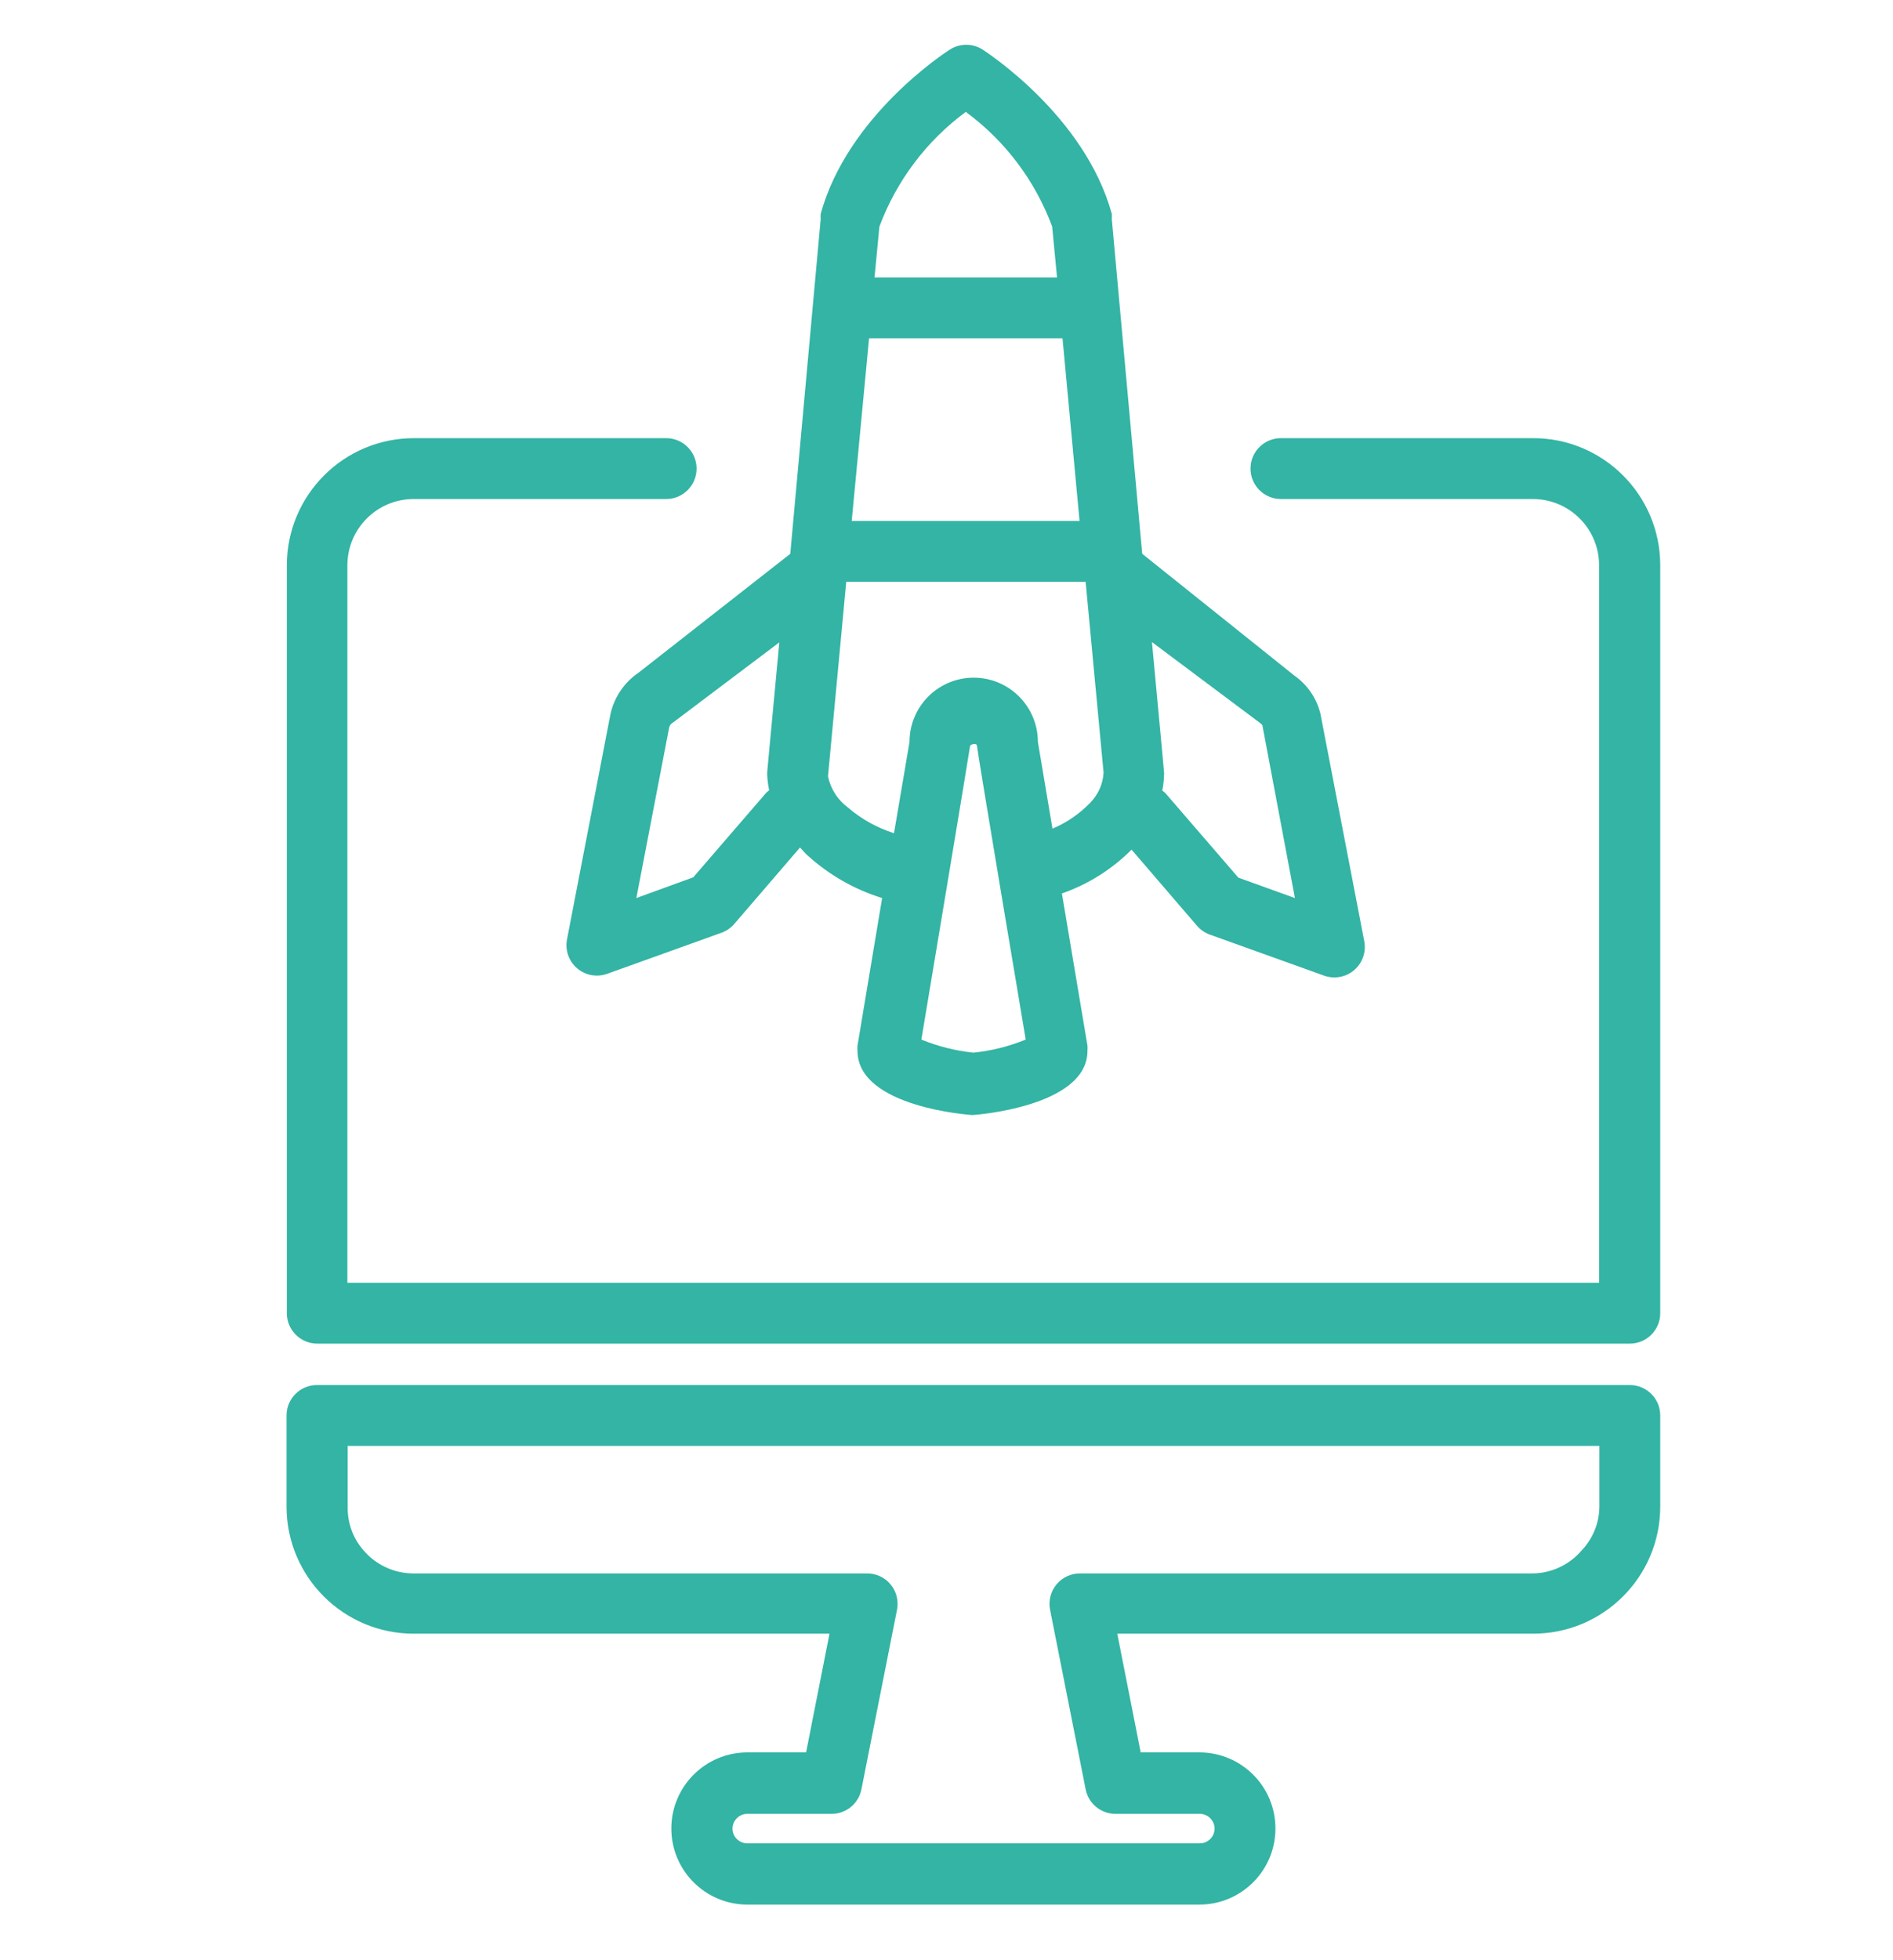 <?xml version="1.0" encoding="UTF-8" standalone="no"?>
<!-- Created with Vectornator (http://vectornator.io/) -->
<svg xmlns="http://www.w3.org/2000/svg" xmlns:vectornator="http://vectornator.io" xmlns:xlink="http://www.w3.org/1999/xlink" height="100%" stroke-miterlimit="10" style="fill-rule:nonzero;clip-rule:evenodd;stroke-linecap:round;stroke-linejoin:round;" version="1.1" viewBox="0 0 62.232 64.41" width="100%" xml:space="preserve">
<defs></defs>
<clipPath id="ArtboardFrame">
<rect height="64.41" width="62.232" x="0" y="0"></rect>
</clipPath>
<g clip-path="url(#ArtboardFrame)" id="Untitled" vectornator:layerName="Untitled">
<path d="M21 22.096C20.528 22.414 20.195 22.901 20.07 23.456L18.64 30.866C18.572 31.219 18.699 31.581 18.972 31.814C19.245 32.048 19.622 32.117 19.96 31.996L23.72 30.646C23.883 30.587 24.027 30.487 24.14 30.356L26.3 27.846C26.39 27.936 26.46 28.036 26.56 28.116C27.262 28.752 28.095 29.226 29 29.506L28.19 34.356C28.185 34.413 28.185 34.469 28.19 34.526C28.19 36.386 31.93 36.636 31.97 36.636C32.01 36.636 35.75 36.376 35.75 34.526C35.755 34.469 35.755 34.413 35.75 34.356L34.91 29.356C35.772 29.055 36.555 28.562 37.2 27.916L39.35 30.416C39.463 30.547 39.607 30.647 39.77 30.706L43.53 32.056C43.868 32.177 44.245 32.108 44.518 31.874C44.791 31.641 44.918 31.279 44.85 30.926L43.41 23.456C43.287 22.945 42.981 22.497 42.55 22.196L37.55 18.196L36.55 7.196C36.555 7.139 36.555 7.082 36.55 7.026C35.66 3.796 32.43 1.716 32.3 1.626C31.973 1.419 31.557 1.419 31.23 1.626C31.09 1.716 27.87 3.796 26.98 7.026C26.975 7.082 26.975 7.139 26.98 7.196L25.98 18.196L21 22.096ZM41.44 23.766L41.5 23.826L42.57 29.506L40.71 28.836L38.31 26.056C38.279 26.027 38.245 26 38.21 25.976C38.247 25.788 38.267 25.597 38.27 25.406C38.27 25.406 38.27 25.346 37.87 21.096L41.44 23.766ZM32 34.586C31.412 34.525 30.837 34.38 30.29 34.156C30.29 34.156 31.89 24.576 31.89 24.516C31.89 24.456 32.12 24.386 32.12 24.516C32.12 24.646 33.72 34.156 33.72 34.156C33.17 34.381 32.591 34.526 32 34.586ZM28.91 7.446C29.471 5.94 30.458 4.63 31.75 3.676C33.045 4.628 34.032 5.939 34.59 7.446L34.75 9.116L28.75 9.116L28.91 7.446ZM28.57 11.116L34.93 11.116L35.49 17.116L28 17.116L28.57 11.116ZM27.82 19.116L35.69 19.116L36.28 25.386C36.259 25.763 36.098 26.12 35.83 26.386C35.481 26.746 35.062 27.032 34.6 27.226L34.12 24.376C34.12 23.211 33.175 22.266 32.01 22.266C30.845 22.266 29.9 23.211 29.9 24.376L29.39 27.376C28.835 27.2 28.322 26.914 27.88 26.536C27.54 26.286 27.305 25.919 27.22 25.506L27.82 19.116ZM25.3 25.956C25.261 25.983 25.224 26.013 25.19 26.046L22.79 28.826L20.92 29.506L22 23.896C22.019 23.827 22.067 23.769 22.13 23.736L25.62 21.106C25.22 25.356 25.22 25.376 25.22 25.416C25.226 25.608 25.249 25.798 25.29 25.986L25.3 25.956Z" fill="#33b4a5" fill-rule="nonzero" opacity="1" stroke="none" vectornator:layerName="path"></path>
<path d="M50.39 14.396L42.11 14.396C41.558 14.396 41.11 14.844 41.11 15.396C41.11 15.948 41.558 16.396 42.11 16.396L50.39 16.396C51.59 16.396 52.565 17.366 52.57 18.566L52.57 42.146L11.42 42.146L11.42 18.566C11.425 17.366 12.4 16.396 13.6 16.396L21.9 16.396C22.452 16.396 22.9 15.948 22.9 15.396C22.9 14.844 22.452 14.396 21.9 14.396L13.61 14.396C11.305 14.396 9.436 16.261 9.43 18.566L9.43 43.146C9.43 43.698 9.878 44.146 10.43 44.146L53.58 44.146C54.132 44.146 54.58 43.698 54.58 43.146L54.58 18.566C54.575 16.257 52.699 14.39 50.39 14.396Z" fill="#33b4a5" fill-rule="nonzero" opacity="1" stroke="none" vectornator:layerName="path"></path>
<path d="M53.58 45.507L10.42 45.507C9.868 45.507 9.42 45.954 9.42 46.507L9.42 49.507C9.426 51.811 11.295 53.676 13.6 53.676L27.27 53.676L26.5 57.577L24.57 57.577C23.189 57.577 22.07 58.696 22.07 60.077C22.07 61.457 23.189 62.577 24.57 62.577L39.43 62.577C40.811 62.577 41.93 61.457 41.93 60.077C41.93 58.696 40.811 57.577 39.43 57.577L37.5 57.577L36.73 53.676L50.39 53.676C52.699 53.682 54.575 51.815 54.58 49.507L54.58 46.507C54.58 45.954 54.132 45.507 53.58 45.507ZM52.58 49.507C52.574 50.039 52.367 50.55 52 50.937C51.587 51.424 50.979 51.702 50.34 51.697L35.52 51.697C35.218 51.691 34.93 51.822 34.736 52.053C34.542 52.284 34.463 52.59 34.52 52.886L35.69 58.786C35.782 59.264 36.204 59.605 36.69 59.596L39.44 59.596C39.711 59.596 39.93 59.816 39.93 60.087C39.925 60.353 39.707 60.566 39.44 60.566L24.57 60.566C24.303 60.566 24.085 60.353 24.08 60.087C24.08 59.816 24.299 59.596 24.57 59.596L27.32 59.596C27.806 59.605 28.228 59.264 28.32 58.786L29.49 52.886C29.547 52.59 29.468 52.284 29.274 52.053C29.08 51.822 28.792 51.691 28.49 51.697L13.61 51.697C12.966 51.701 12.354 51.419 11.94 50.926C11.605 50.538 11.423 50.04 11.43 49.526L11.43 47.507L52.58 47.507L52.58 49.507Z" fill="#33b4a5" fill-rule="nonzero" opacity="1" stroke="none" vectornator:layerName="path"></path>
<g fill="#33b4a5" opacity="1" stroke="none" vectornator:layerName="text">
<path d="M1.896 82.738L1.896 84.506L2.236 84.506L2.236 82.738L2.636 82.738L2.636 82.438L2.236 82.438L2.236 82.15C2.236 82.059 2.259 81.998 2.304 81.966C2.349 81.934 2.413 81.918 2.496 81.918C2.525 81.918 2.557 81.92 2.592 81.924C2.627 81.928 2.659 81.935 2.688 81.946L2.688 81.65C2.656 81.639 2.619 81.631 2.578 81.626C2.537 81.621 2.5 81.618 2.468 81.618C2.281 81.618 2.139 81.661 2.042 81.748C1.945 81.835 1.896 81.962 1.896 82.13L1.896 82.438L1.548 82.438L1.548 82.738L1.896 82.738Z"></path>
<path d="M2.928 82.438L2.928 84.506L3.268 84.506L3.268 83.586C3.268 83.453 3.281 83.335 3.308 83.232C3.335 83.129 3.377 83.042 3.436 82.97C3.495 82.898 3.572 82.843 3.668 82.806C3.764 82.769 3.88 82.75 4.016 82.75L4.016 82.39C3.832 82.385 3.68 82.422 3.56 82.502C3.44 82.582 3.339 82.706 3.256 82.874L3.248 82.874L3.248 82.438L2.928 82.438Z"></path>
<path d="M4.448 83.474C4.448 83.349 4.465 83.237 4.498 83.14C4.531 83.043 4.577 82.961 4.636 82.894C4.695 82.827 4.763 82.777 4.842 82.742C4.921 82.707 5.004 82.69 5.092 82.69C5.18 82.69 5.263 82.707 5.342 82.742C5.421 82.777 5.489 82.827 5.548 82.894C5.607 82.961 5.653 83.043 5.686 83.14C5.719 83.237 5.736 83.349 5.736 83.474C5.736 83.599 5.719 83.711 5.686 83.808C5.653 83.905 5.607 83.987 5.548 84.052C5.489 84.117 5.421 84.167 5.342 84.202C5.263 84.237 5.18 84.254 5.092 84.254C5.004 84.254 4.921 84.237 4.842 84.202C4.763 84.167 4.695 84.117 4.636 84.052C4.577 83.987 4.531 83.905 4.498 83.808C4.465 83.711 4.448 83.599 4.448 83.474ZM4.088 83.474C4.088 83.626 4.109 83.767 4.152 83.898C4.195 84.029 4.259 84.143 4.344 84.24C4.429 84.337 4.535 84.413 4.66 84.468C4.785 84.523 4.929 84.55 5.092 84.55C5.257 84.55 5.402 84.523 5.526 84.468C5.65 84.413 5.755 84.337 5.84 84.24C5.925 84.143 5.989 84.029 6.032 83.898C6.075 83.767 6.096 83.626 6.096 83.474C6.096 83.322 6.075 83.18 6.032 83.048C5.989 82.916 5.925 82.801 5.84 82.704C5.755 82.607 5.65 82.53 5.526 82.474C5.402 82.418 5.257 82.39 5.092 82.39C4.929 82.39 4.785 82.418 4.66 82.474C4.535 82.53 4.429 82.607 4.344 82.704C4.259 82.801 4.195 82.916 4.152 83.048C4.109 83.18 4.088 83.322 4.088 83.474Z"></path>
<path d="M6.496 82.438L6.496 84.506L6.836 84.506L6.836 83.218C6.836 83.178 6.846 83.128 6.866 83.068C6.886 83.008 6.918 82.95 6.962 82.894C7.006 82.838 7.063 82.79 7.134 82.75C7.205 82.71 7.289 82.69 7.388 82.69C7.465 82.69 7.529 82.701 7.578 82.724C7.627 82.747 7.667 82.779 7.696 82.82C7.725 82.861 7.746 82.91 7.758 82.966C7.77 83.022 7.776 83.083 7.776 83.15L7.776 84.506L8.116 84.506L8.116 83.218C8.116 83.058 8.164 82.93 8.26 82.834C8.356 82.738 8.488 82.69 8.656 82.69C8.739 82.69 8.806 82.702 8.858 82.726C8.91 82.75 8.951 82.783 8.98 82.824C9.009 82.865 9.029 82.914 9.04 82.97C9.051 83.026 9.056 83.086 9.056 83.15L9.056 84.506L9.396 84.506L9.396 82.99C9.396 82.883 9.379 82.792 9.346 82.716C9.313 82.64 9.266 82.578 9.206 82.53C9.146 82.482 9.074 82.447 8.99 82.424C8.906 82.401 8.812 82.39 8.708 82.39C8.572 82.39 8.447 82.421 8.334 82.482C8.221 82.543 8.129 82.63 8.06 82.742C8.017 82.614 7.944 82.523 7.84 82.47C7.736 82.417 7.62 82.39 7.492 82.39C7.201 82.39 6.979 82.507 6.824 82.742L6.816 82.742L6.816 82.438L6.496 82.438Z"></path>
<path d="M11.492 82.438L11.492 81.818L11.152 81.818L11.152 82.438L10.8 82.438L10.8 82.738L11.152 82.738L11.152 84.054C11.152 84.15 11.161 84.227 11.18 84.286C11.199 84.345 11.227 84.39 11.266 84.422C11.305 84.454 11.355 84.476 11.418 84.488C11.481 84.5 11.556 84.506 11.644 84.506L11.904 84.506L11.904 84.206L11.748 84.206C11.695 84.206 11.651 84.204 11.618 84.2C11.585 84.196 11.559 84.187 11.54 84.174C11.521 84.161 11.509 84.142 11.502 84.118C11.495 84.094 11.492 84.062 11.492 84.022L11.492 82.738L11.904 82.738L11.904 82.438L11.492 82.438Z"></path>
<path d="M12.28 81.65L12.28 84.506L12.62 84.506L12.62 83.338C12.62 83.245 12.633 83.159 12.658 83.08C12.683 83.001 12.721 82.933 12.772 82.874C12.823 82.815 12.886 82.77 12.962 82.738C13.038 82.706 13.128 82.69 13.232 82.69C13.363 82.69 13.465 82.727 13.54 82.802C13.615 82.877 13.652 82.978 13.652 83.106L13.652 84.506L13.992 84.506L13.992 83.146C13.992 83.034 13.981 82.932 13.958 82.84C13.935 82.748 13.896 82.669 13.84 82.602C13.784 82.535 13.711 82.483 13.62 82.446C13.529 82.409 13.416 82.39 13.28 82.39C13.219 82.39 13.155 82.397 13.09 82.41C13.025 82.423 12.962 82.444 12.902 82.472C12.842 82.5 12.788 82.536 12.74 82.58C12.692 82.624 12.655 82.678 12.628 82.742L12.62 82.742L12.62 81.65L12.28 81.65Z"></path>
<path d="M15.94 83.274L14.752 83.274C14.757 83.194 14.775 83.119 14.804 83.048C14.833 82.977 14.873 82.915 14.924 82.862C14.975 82.809 15.035 82.767 15.106 82.736C15.177 82.705 15.256 82.69 15.344 82.69C15.429 82.69 15.507 82.705 15.578 82.736C15.649 82.767 15.71 82.808 15.762 82.86C15.814 82.912 15.855 82.974 15.886 83.046C15.917 83.118 15.935 83.194 15.94 83.274ZM16.268 83.85L15.932 83.85C15.903 83.986 15.842 84.087 15.75 84.154C15.658 84.221 15.54 84.254 15.396 84.254C15.284 84.254 15.187 84.235 15.104 84.198C15.021 84.161 14.953 84.111 14.9 84.048C14.847 83.985 14.808 83.913 14.784 83.832C14.76 83.751 14.749 83.665 14.752 83.574L16.3 83.574C16.305 83.449 16.294 83.317 16.266 83.178C16.238 83.039 16.187 82.911 16.114 82.794C16.041 82.677 15.943 82.58 15.822 82.504C15.701 82.428 15.548 82.39 15.364 82.39C15.223 82.39 15.093 82.417 14.974 82.47C14.855 82.523 14.753 82.598 14.666 82.694C14.579 82.79 14.512 82.903 14.464 83.034C14.416 83.165 14.392 83.309 14.392 83.466C14.397 83.623 14.421 83.769 14.462 83.902C14.503 84.035 14.565 84.15 14.648 84.246C14.731 84.342 14.833 84.417 14.954 84.47C15.075 84.523 15.219 84.55 15.384 84.55C15.619 84.55 15.813 84.491 15.968 84.374C16.123 84.257 16.223 84.082 16.268 83.85Z"></path>
<path d="M17.816 81.65L17.816 84.506L18.176 84.506L18.176 82.214L18.184 82.214L19.676 84.506L20.092 84.506L20.092 81.65L19.732 81.65L19.732 83.966L19.724 83.966L18.22 81.65L17.816 81.65Z"></path>
<path d="M20.9 83.474C20.9 83.349 20.917 83.237 20.95 83.14C20.983 83.043 21.029 82.961 21.088 82.894C21.147 82.827 21.215 82.777 21.294 82.742C21.373 82.707 21.456 82.69 21.544 82.69C21.632 82.69 21.715 82.707 21.794 82.742C21.873 82.777 21.941 82.827 22 82.894C22.059 82.961 22.105 83.043 22.138 83.14C22.171 83.237 22.188 83.349 22.188 83.474C22.188 83.599 22.171 83.711 22.138 83.808C22.105 83.905 22.059 83.987 22 84.052C21.941 84.117 21.873 84.167 21.794 84.202C21.715 84.237 21.632 84.254 21.544 84.254C21.456 84.254 21.373 84.237 21.294 84.202C21.215 84.167 21.147 84.117 21.088 84.052C21.029 83.987 20.983 83.905 20.95 83.808C20.917 83.711 20.9 83.599 20.9 83.474ZM20.54 83.474C20.54 83.626 20.561 83.767 20.604 83.898C20.647 84.029 20.711 84.143 20.796 84.24C20.881 84.337 20.987 84.413 21.112 84.468C21.237 84.523 21.381 84.55 21.544 84.55C21.709 84.55 21.854 84.523 21.978 84.468C22.102 84.413 22.207 84.337 22.292 84.24C22.377 84.143 22.441 84.029 22.484 83.898C22.527 83.767 22.548 83.626 22.548 83.474C22.548 83.322 22.527 83.18 22.484 83.048C22.441 82.916 22.377 82.801 22.292 82.704C22.207 82.607 22.102 82.53 21.978 82.474C21.854 82.418 21.709 82.39 21.544 82.39C21.381 82.39 21.237 82.418 21.112 82.474C20.987 82.53 20.881 82.607 20.796 82.704C20.711 82.801 20.647 82.916 20.604 83.048C20.561 83.18 20.54 83.322 20.54 83.474Z"></path>
<path d="M24.66 84.506L24.66 82.438L24.32 82.438L24.32 83.606C24.32 83.699 24.307 83.785 24.282 83.864C24.257 83.943 24.219 84.011 24.168 84.07C24.117 84.129 24.054 84.174 23.978 84.206C23.902 84.238 23.812 84.254 23.708 84.254C23.577 84.254 23.475 84.217 23.4 84.142C23.325 84.067 23.288 83.966 23.288 83.838L23.288 82.438L22.948 82.438L22.948 83.798C22.948 83.91 22.959 84.012 22.982 84.104C23.005 84.196 23.044 84.275 23.1 84.342C23.156 84.409 23.229 84.46 23.32 84.496C23.411 84.532 23.524 84.55 23.66 84.55C23.812 84.55 23.944 84.52 24.056 84.46C24.168 84.4 24.26 84.306 24.332 84.178L24.34 84.178L24.34 84.506L24.66 84.506Z"></path>
<path d="M25.172 82.438L25.172 84.506L25.512 84.506L25.512 83.338C25.512 83.245 25.525 83.159 25.55 83.08C25.575 83.001 25.613 82.933 25.664 82.874C25.715 82.815 25.778 82.77 25.854 82.738C25.93 82.706 26.02 82.69 26.124 82.69C26.255 82.69 26.357 82.727 26.432 82.802C26.507 82.877 26.544 82.978 26.544 83.106L26.544 84.506L26.884 84.506L26.884 83.146C26.884 83.034 26.873 82.932 26.85 82.84C26.827 82.748 26.788 82.669 26.732 82.602C26.676 82.535 26.603 82.483 26.512 82.446C26.421 82.409 26.308 82.39 26.172 82.39C25.865 82.39 25.641 82.515 25.5 82.766L25.492 82.766L25.492 82.438L25.172 82.438Z"></path>
<path d="M28.944 83.018L28.944 81.97L29.688 81.97C29.904 81.97 30.062 82.015 30.162 82.104C30.262 82.193 30.312 82.323 30.312 82.494C30.312 82.665 30.262 82.795 30.162 82.886C30.062 82.977 29.904 83.021 29.688 83.018L28.944 83.018ZM28.564 81.65L28.564 84.506L28.944 84.506L28.944 83.338L29.816 83.338C30.104 83.341 30.322 83.267 30.47 83.118C30.618 82.969 30.692 82.761 30.692 82.494C30.692 82.227 30.618 82.02 30.47 81.872C30.322 81.724 30.104 81.65 29.816 81.65L28.564 81.65Z"></path>
<path d="M31.088 82.438L31.088 84.506L31.428 84.506L31.428 83.586C31.428 83.453 31.441 83.335 31.468 83.232C31.495 83.129 31.537 83.042 31.596 82.97C31.655 82.898 31.732 82.843 31.828 82.806C31.924 82.769 32.04 82.75 32.176 82.75L32.176 82.39C31.992 82.385 31.84 82.422 31.72 82.502C31.6 82.582 31.499 82.706 31.416 82.874L31.408 82.874L31.408 82.438L31.088 82.438Z"></path>
<path d="M32.608 83.474C32.608 83.349 32.625 83.237 32.658 83.14C32.691 83.043 32.737 82.961 32.796 82.894C32.855 82.827 32.923 82.777 33.002 82.742C33.081 82.707 33.164 82.69 33.252 82.69C33.34 82.69 33.423 82.707 33.502 82.742C33.581 82.777 33.649 82.827 33.708 82.894C33.767 82.961 33.813 83.043 33.846 83.14C33.879 83.237 33.896 83.349 33.896 83.474C33.896 83.599 33.879 83.711 33.846 83.808C33.813 83.905 33.767 83.987 33.708 84.052C33.649 84.117 33.581 84.167 33.502 84.202C33.423 84.237 33.34 84.254 33.252 84.254C33.164 84.254 33.081 84.237 33.002 84.202C32.923 84.167 32.855 84.117 32.796 84.052C32.737 83.987 32.691 83.905 32.658 83.808C32.625 83.711 32.608 83.599 32.608 83.474ZM32.248 83.474C32.248 83.626 32.269 83.767 32.312 83.898C32.355 84.029 32.419 84.143 32.504 84.24C32.589 84.337 32.695 84.413 32.82 84.468C32.945 84.523 33.089 84.55 33.252 84.55C33.417 84.55 33.562 84.523 33.686 84.468C33.81 84.413 33.915 84.337 34 84.24C34.085 84.143 34.149 84.029 34.192 83.898C34.235 83.767 34.256 83.626 34.256 83.474C34.256 83.322 34.235 83.18 34.192 83.048C34.149 82.916 34.085 82.801 34 82.704C33.915 82.607 33.81 82.53 33.686 82.474C33.562 82.418 33.417 82.39 33.252 82.39C33.089 82.39 32.945 82.418 32.82 82.474C32.695 82.53 32.589 82.607 32.504 82.704C32.419 82.801 32.355 82.916 32.312 83.048C32.269 83.18 32.248 83.322 32.248 83.474Z"></path>
<path d="M35.016 82.066L35.016 81.65L34.676 81.65L34.676 82.066L35.016 82.066ZM35.016 84.766L35.016 82.438L34.676 82.438L34.676 84.71C34.676 84.817 34.663 84.891 34.636 84.932C34.609 84.973 34.559 84.994 34.484 84.994L34.412 84.994C34.401 84.994 34.391 84.993 34.382 84.992C34.373 84.991 34.361 84.989 34.348 84.986L34.348 85.278C34.401 85.289 34.459 85.294 34.52 85.294C34.672 85.294 34.793 85.252 34.882 85.168C34.971 85.084 35.016 84.95 35.016 84.766Z"></path>
<path d="M36.98 83.274L35.792 83.274C35.797 83.194 35.815 83.119 35.844 83.048C35.873 82.977 35.913 82.915 35.964 82.862C36.015 82.809 36.075 82.767 36.146 82.736C36.217 82.705 36.296 82.69 36.384 82.69C36.469 82.69 36.547 82.705 36.618 82.736C36.689 82.767 36.75 82.808 36.802 82.86C36.854 82.912 36.895 82.974 36.926 83.046C36.957 83.118 36.975 83.194 36.98 83.274ZM37.308 83.85L36.972 83.85C36.943 83.986 36.882 84.087 36.79 84.154C36.698 84.221 36.58 84.254 36.436 84.254C36.324 84.254 36.227 84.235 36.144 84.198C36.061 84.161 35.993 84.111 35.94 84.048C35.887 83.985 35.848 83.913 35.824 83.832C35.8 83.751 35.789 83.665 35.792 83.574L37.34 83.574C37.345 83.449 37.334 83.317 37.306 83.178C37.278 83.039 37.227 82.911 37.154 82.794C37.081 82.677 36.983 82.58 36.862 82.504C36.741 82.428 36.588 82.39 36.404 82.39C36.263 82.39 36.133 82.417 36.014 82.47C35.895 82.523 35.793 82.598 35.706 82.694C35.619 82.79 35.552 82.903 35.504 83.034C35.456 83.165 35.432 83.309 35.432 83.466C35.437 83.623 35.461 83.769 35.502 83.902C35.543 84.035 35.605 84.15 35.688 84.246C35.771 84.342 35.873 84.417 35.994 84.47C36.115 84.523 36.259 84.55 36.424 84.55C36.659 84.55 36.853 84.491 37.008 84.374C37.163 84.257 37.263 84.082 37.308 83.85Z"></path>
<path d="M39.096 83.102L39.448 83.102C39.435 82.979 39.403 82.873 39.352 82.784C39.301 82.695 39.237 82.621 39.158 82.562C39.079 82.503 38.989 82.46 38.886 82.432C38.783 82.404 38.673 82.39 38.556 82.39C38.393 82.39 38.251 82.419 38.128 82.476C38.005 82.533 37.903 82.612 37.822 82.712C37.741 82.812 37.68 82.929 37.64 83.064C37.6 83.199 37.58 83.343 37.58 83.498C37.58 83.653 37.601 83.795 37.642 83.924C37.683 84.053 37.745 84.165 37.826 84.258C37.907 84.351 38.009 84.423 38.13 84.474C38.251 84.525 38.391 84.55 38.548 84.55C38.812 84.55 39.021 84.481 39.174 84.342C39.327 84.203 39.423 84.006 39.46 83.75L39.112 83.75C39.091 83.91 39.033 84.034 38.938 84.122C38.843 84.21 38.712 84.254 38.544 84.254C38.437 84.254 38.345 84.233 38.268 84.19C38.191 84.147 38.128 84.091 38.08 84.02C38.032 83.949 37.997 83.869 37.974 83.778C37.951 83.687 37.94 83.594 37.94 83.498C37.94 83.394 37.951 83.293 37.972 83.196C37.993 83.099 38.029 83.013 38.078 82.938C38.127 82.863 38.193 82.803 38.276 82.758C38.359 82.713 38.461 82.69 38.584 82.69C38.728 82.69 38.843 82.726 38.928 82.798C39.013 82.87 39.069 82.971 39.096 83.102Z"></path>
<path d="M40.312 82.438L40.312 81.818L39.972 81.818L39.972 82.438L39.62 82.438L39.62 82.738L39.972 82.738L39.972 84.054C39.972 84.15 39.981 84.227 40 84.286C40.019 84.345 40.047 84.39 40.086 84.422C40.125 84.454 40.175 84.476 40.238 84.488C40.301 84.5 40.376 84.506 40.464 84.506L40.724 84.506L40.724 84.206L40.568 84.206C40.515 84.206 40.471 84.204 40.438 84.2C40.405 84.196 40.379 84.187 40.36 84.174C40.341 84.161 40.329 84.142 40.322 84.118C40.315 84.094 40.312 84.062 40.312 84.022L40.312 82.738L40.724 82.738L40.724 82.438L40.312 82.438Z"></path>
</g>
</g>
</svg>
